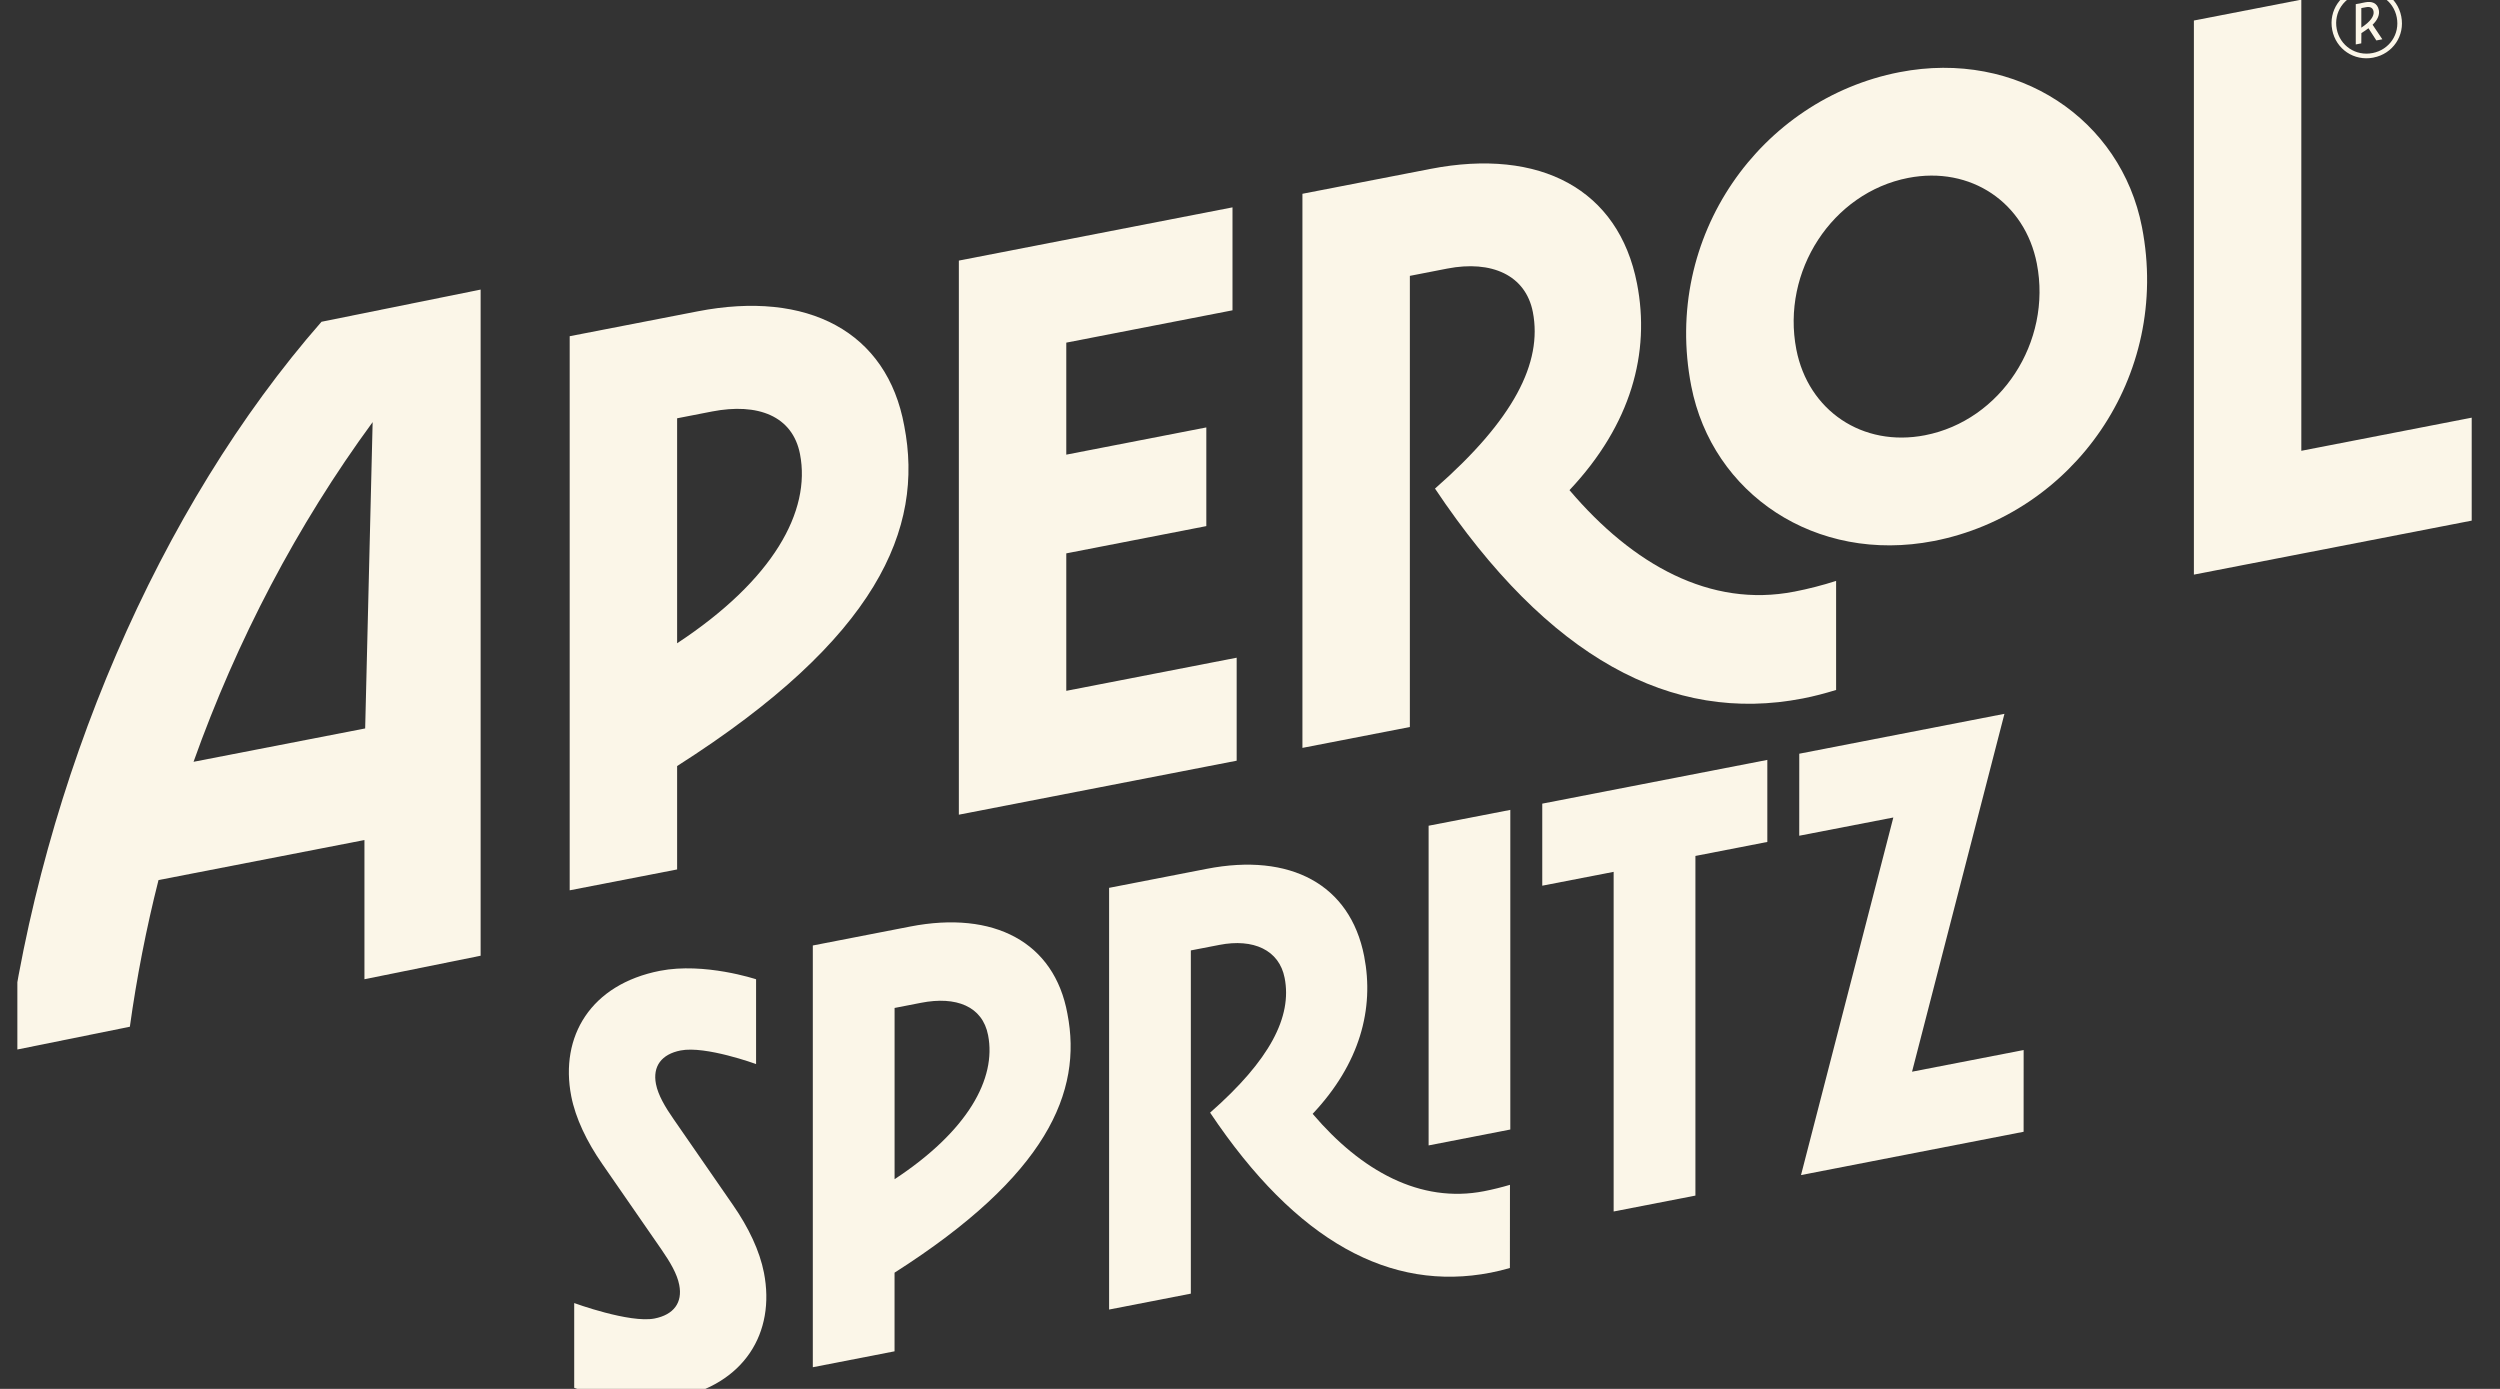 <svg width="72" height="40" viewBox="0 0 72 40" fill="none" xmlns="http://www.w3.org/2000/svg">
<rect x="0" y="0" width="72" height="40" fill="#333333" stroke="none"/>
<g clip-path="url(#clip0_4030_1552)">
<g clip-path="url(#clip1_4030_1552)">
<path d="M30.709 15.936V19.896L35.616 18.942V21.908L27.615 23.463V7.505L35.496 5.972V8.937L30.709 9.868V13.094L34.742 12.31V15.152L30.709 15.937V15.936ZM66.278 12.982V-0.01L63.184 0.591V16.549L71.185 14.994V12.029L66.278 12.983V12.982ZM19.501 22.063V25.04L16.407 25.641V9.683L20.096 8.966C23.255 8.352 25.55 9.547 26.043 12.268C26.617 15.224 25.279 18.382 19.501 22.062M23.04 13.077C22.827 11.98 21.827 11.595 20.506 11.851L19.501 12.047V18.526C22.273 16.701 23.36 14.722 23.04 13.077Z" fill="#FBF6E8"/>
<path d="M51.669 17.04C49.262 17.508 47.032 16.272 45.201 14.116C46.982 12.224 47.533 10.158 47.146 8.167C46.618 5.453 44.358 4.251 41.199 4.864L37.51 5.581V21.539L40.604 20.938V7.945L41.681 7.735C42.96 7.487 43.939 7.926 44.146 8.987C44.429 10.446 43.596 12.084 41.328 14.071C44.595 18.96 48.145 20.85 51.919 20.116C52.233 20.056 52.557 19.97 52.88 19.871V16.73C52.502 16.851 52.096 16.958 51.668 17.041" fill="#FBF6E8"/>
<path d="M54.704 2.079C50.711 2.856 47.869 6.799 48.708 11.118C49.311 14.219 52.286 16.243 55.693 15.581C59.688 14.804 62.529 10.861 61.689 6.542C61.086 3.44 58.111 1.416 54.704 2.079ZM55.442 12.535C53.636 12.887 52.077 11.822 51.735 10.068C51.295 7.806 52.773 5.549 54.955 5.124C56.761 4.773 58.32 5.837 58.661 7.592C59.101 9.854 57.623 12.111 55.441 12.535" fill="#FBF6E8"/>
<path d="M9.259 9.267C4.568 14.626 1.218 22.435 0.186 30.289L3.74 29.57C3.937 28.152 4.212 26.741 4.565 25.346L10.496 24.193V28.202L13.842 27.525V8.34L9.259 9.267ZM5.574 21.94C6.818 18.451 8.55 15.133 10.732 12.157L10.517 20.979L5.574 21.94Z" fill="#FBF6E8"/>
<path d="M37.806 32.077C39.164 30.634 39.584 29.057 39.288 27.539C38.885 25.47 37.16 24.553 34.751 25.023L31.942 25.57V37.715L34.296 37.257V27.372L35.119 27.213C36.094 27.023 36.841 27.357 36.998 28.166C37.215 29.279 36.579 30.528 34.851 32.044C37.346 35.772 40.053 37.213 42.931 36.653C43.112 36.618 43.299 36.572 43.485 36.518L43.487 34.123C43.25 34.193 43 34.256 42.739 34.307C40.903 34.664 39.202 33.722 37.804 32.078" fill="#FBF6E8"/>
<path d="M41.144 32.988L43.497 32.53V23.325L41.144 23.781V32.988Z" fill="#FBF6E8"/>
<path d="M26.216 26.684L23.409 27.23V39.376L25.763 38.918V36.653C30.16 33.851 31.179 31.447 30.742 29.198C30.367 27.128 28.619 26.217 26.215 26.684M25.764 33.961V29.029L26.529 28.88C27.535 28.684 28.296 28.979 28.457 29.813C28.701 31.066 27.874 32.572 25.764 33.961Z" fill="#FBF6E8"/>
<path d="M57.728 20.558L51.819 21.707L51.818 24.069L54.528 23.544L51.869 33.842L58.28 32.595L58.281 30.241L55.067 30.865L57.728 20.558Z" fill="#FBF6E8"/>
<path d="M44.417 23.145V25.508L46.473 25.109V34.891L48.828 34.433V24.651L50.899 24.248V21.885L44.417 23.145Z" fill="#FBF6E8"/>
<path d="M19.407 32.243C19.152 31.876 18.954 31.538 18.892 31.221C18.792 30.709 19.052 30.361 19.603 30.253C20.32 30.113 21.775 30.645 21.775 30.645V28.203C21.775 28.203 20.291 27.709 19.008 27.959C17.015 28.35 16.117 29.843 16.452 31.571C16.575 32.203 16.898 32.878 17.346 33.523L19.048 35.983C19.302 36.35 19.501 36.688 19.562 37.005C19.663 37.517 19.402 37.864 18.851 37.973C18.134 38.113 16.537 37.528 16.537 37.528V39.969C16.537 39.969 18.06 40.537 19.447 40.267C21.44 39.876 22.337 38.382 22.002 36.655C21.879 36.023 21.557 35.348 21.109 34.703L19.407 32.242V32.243Z" fill="#FBF6E8"/>
<path d="M68.355 1.659C67.797 1.768 67.276 1.417 67.168 0.862C67.059 0.307 67.413 -0.213 67.97 -0.322C68.528 -0.43 69.05 -0.08 69.157 0.475C69.265 1.03 68.912 1.551 68.355 1.658M67.996 -0.191C67.511 -0.096 67.205 0.355 67.298 0.837C67.392 1.319 67.845 1.622 68.33 1.528C68.814 1.434 69.12 0.982 69.027 0.501C68.934 0.018 68.48 -0.285 67.996 -0.191Z" fill="#FBF6E8"/>
<path d="M68.439 1.165L68.212 0.813L68.207 0.817C68.149 0.861 68.083 0.907 68.008 0.953L68.005 1.249L67.846 1.28V0.12L68.122 0.066C68.3 0.032 68.469 0.078 68.511 0.293C68.538 0.431 68.468 0.58 68.334 0.709L68.33 0.712L68.612 1.132L68.438 1.165H68.439ZM68.006 0.796L68.015 0.79C68.266 0.625 68.384 0.46 68.358 0.326C68.339 0.224 68.259 0.184 68.139 0.208L68.006 0.233V0.796Z" fill="#FBF6E8"/>
</g>
</g>
<defs>
<clipPath id="clip0_4030_1552">
<rect width="71" height="40" fill="white" transform="translate(0.5)"/>
</clipPath>
<clipPath id="clip1_4030_1552">
<rect width="71" height="40.682" fill="white" transform="translate(0.186 -0.341)"/>
</clipPath>
</defs>
</svg>
